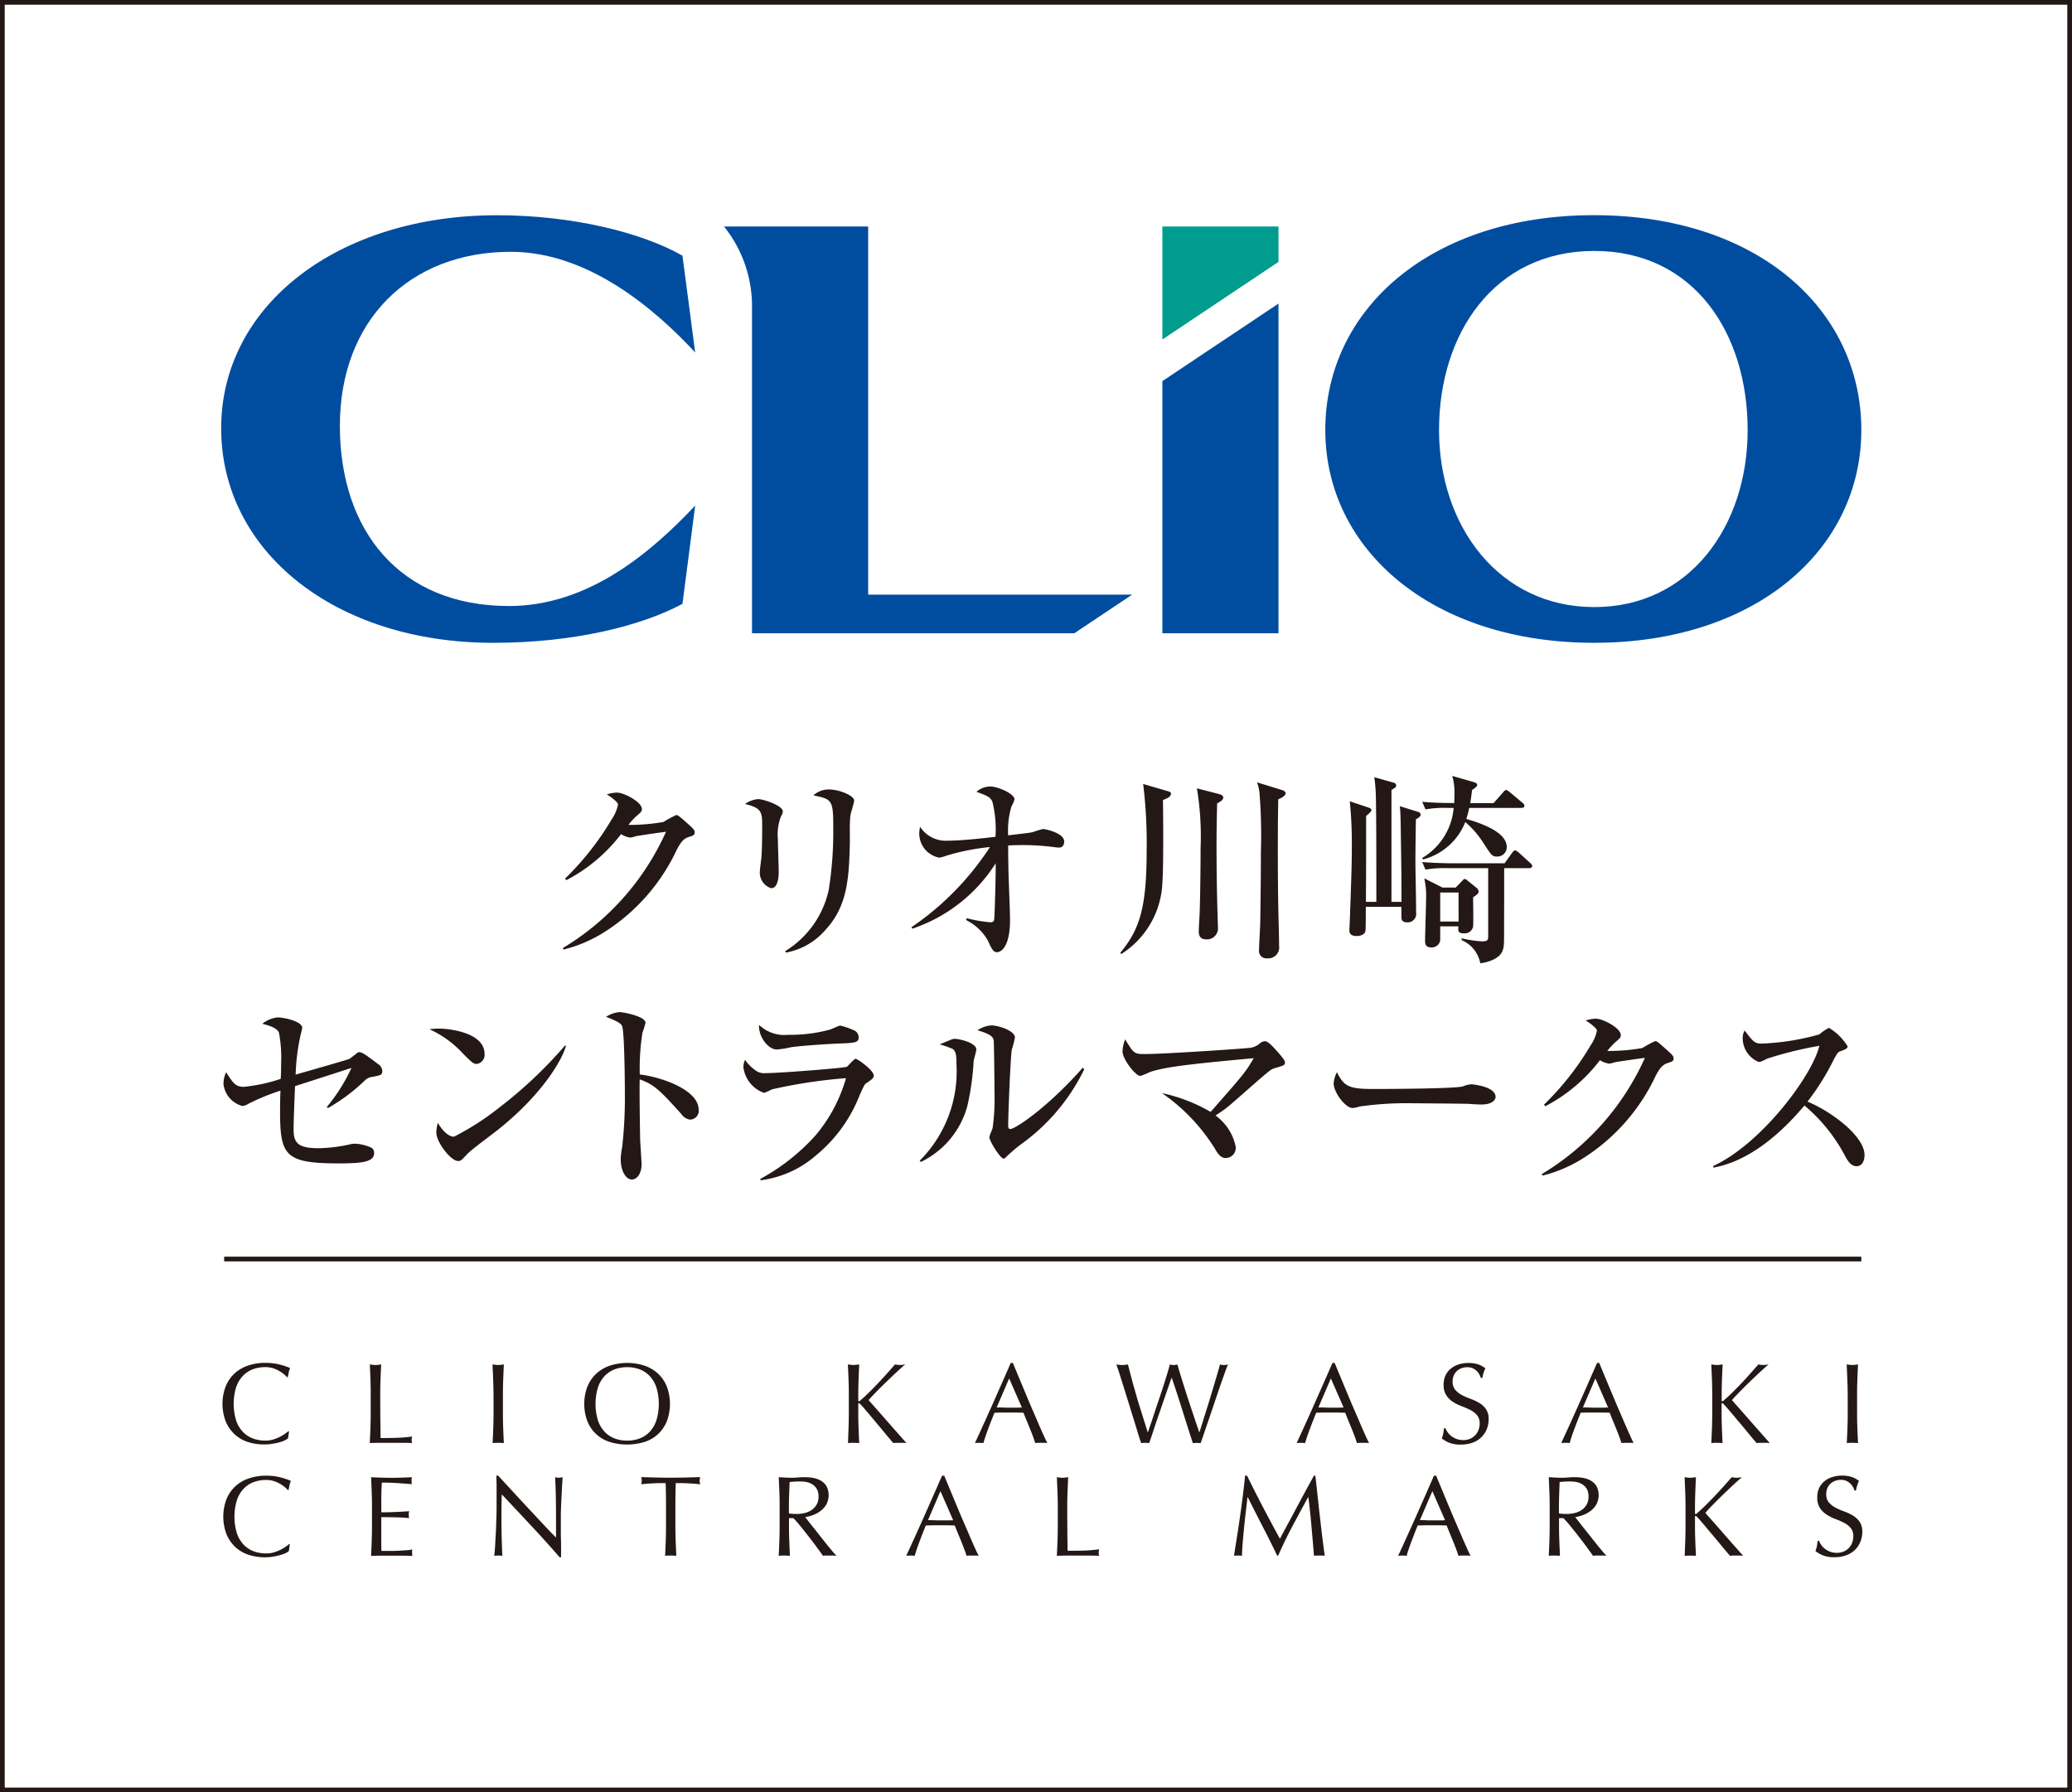 <svg xmlns="http://www.w3.org/2000/svg" viewBox="0 0 142.174 122.971"><rect x="0" y="0" width="142.174" height="122.971" fill="#333333" stroke="none"/><defs><style>.cls-1{fill:#fff;}.cls-1,.cls-5{stroke:#231815;stroke-miterlimit:10;stroke-width:0.323px;}.cls-2{fill:#231815;}.cls-3{fill:#004da0;}.cls-4{fill:#009c8d;}.cls-5{fill:none;}</style></defs><title>アセット 22</title><g id="レイヤー_2" data-name="レイヤー 2"><g id="header_footer" data-name="header/footer"><rect class="cls-1" x="0.162" y="0.162" width="141.851" height="122.648"/><path class="cls-2" d="M47.313,57.408c-.407.126-.575.336-.87.883a13.422,13.422,0,0,1-4.936,5.638,9.522,9.522,0,0,1-2.833,1.219l-.055-.1a17.782,17.782,0,0,0,7.081-7.98c-.322.042-1.445.2-2.047.3a2.685,2.685,0,0,1-.393.1,1.528,1.528,0,0,1-.645-.238,11.253,11.253,0,0,1-3.744,3.155l-.1-.1a19.556,19.556,0,0,0,3.2-4.066,2.668,2.668,0,0,0,.435-1.024c0-.154-.477-.518-.772-.687a2.389,2.389,0,0,1,.7-.126c.491,0,1.71.645,1.71,1.122,0,.154-.028.2-.407.519a4.88,4.88,0,0,0-.518.575,13.546,13.546,0,0,0,2.4-.2,7.866,7.866,0,0,1,.883-.476c.112,0,.183.056.785.589.407.364.478.448.478.589C47.664,57.3,47.579,57.324,47.313,57.408Z"/><path class="cls-2" d="M53.6,55.991a3.368,3.368,0,0,0-.224,1.585c0,.351.056,1.893.056,2.216,0,.21,0,1.149-.518,1.149a1.12,1.12,0,0,1-.772-1.191c0-.127.07-.617.1-.884.043-.448.056-1.4.056-2.117,0-1.023,0-1.3-1.177-1.585a1.817,1.817,0,0,1,.882-.336c.393,0,1.711.448,1.711.841A.673.673,0,0,1,53.6,55.991Zm4.754-.055c-.07.546-.028,1.43-.042,1.977-.056,2.594-.238,4.36-1.711,5.932a4.654,4.654,0,0,1-2.678,1.513l-.042-.1a6.561,6.561,0,0,0,2.987-4.221,25.293,25.293,0,0,0,.308-4.207c0-1.949-.07-1.991-1.36-2.258a1.546,1.546,0,0,1,1.065-.406c.7,0,1.726.42,1.726.757C58.611,55.08,58.373,55.781,58.358,55.936Z"/><path class="cls-2" d="M72.683,58.151a1.44,1.44,0,0,1-.238-.014,17.088,17.088,0,0,0-2.244-.155c-.49,0-.8.015-1.024.029,0,.28,0,.968.029,2.048.013.476.1,2.593.1,3.028,0,1.823-.574,2.244-.9,2.244-.266,0-.378-.267-.616-.785a3.463,3.463,0,0,0-1.5-1.417L66.331,63a9.616,9.616,0,0,0,1.627.28c.182,0,.224-.07.252-.154.042-.154.112-2.874.112-3.575V59.23A10.871,10.871,0,0,1,62.6,63.718l-.057-.1a19.5,19.5,0,0,0,5.385-5.5,15.263,15.263,0,0,0-3.014.6,2.407,2.407,0,0,1-.463.127,1.683,1.683,0,0,1-1.374-1.627,2.471,2.471,0,0,1,.055-.492,2.1,2.1,0,0,0,1.922.954c.995,0,2.706-.2,3.253-.266a7.822,7.822,0,0,0-.211-2.4c-.139-.336-.378-.42-1.094-.687a1.445,1.445,0,0,1,.955-.364c.5,0,1.654.49,1.654.882a2.077,2.077,0,0,1-.21.492,5.775,5.775,0,0,0-.225,1.977c1.3-.154,1.445-.169,1.7-.224a6.372,6.372,0,0,1,.7-.211c.126,0,1.444.266,1.444.855C73.02,57.94,72.935,58.151,72.683,58.151Z"/><path class="cls-2" d="M79.8,54.884c.015,1.43.043,4.445-.042,5.707a6.081,6.081,0,0,1-2.818,4.866l-.07-.084c1.318-1.585,1.809-3.085,1.809-6.955a33.472,33.472,0,0,0-.238-4.628l1.683.491c.139.042.223.07.223.182C80.347,54.688,79.983,54.828,79.8,54.884Zm3.717.238c-.014.6-.042,1.515-.042,2.945,0,1.71.028,3.324.069,4.684.015.505.029.841.029.9a.758.758,0,0,1-.827.8c-.492,0-.492-.421-.492-.589,0-.028.042-.9.057-1.065.056-1.444.07-4.039.07-4.614a20.2,20.2,0,0,0-.253-4.095l1.571.407c.028.014.238.071.238.225S83.784,54.981,83.517,55.122Zm4.193-.28c-.014.813-.029,1.514-.029,3.351,0,.856,0,3.576.071,5.623,0,.2.014.66.014,1.08a.747.747,0,0,1-.813.855.5.5,0,0,1-.562-.547c0-.322.085-1.7.085-1.976.027-1.894.042-3.548.042-4.783a35.867,35.867,0,0,0-.085-3.912,2.933,2.933,0,0,0-.181-.855l1.682.518c.2.057.28.141.28.239C88.214,54.617,87.85,54.785,87.71,54.842Z"/><path class="cls-2" d="M97.154,56.216c-.014.9-.042,2.637-.028,3.464.014.757.042,2.216.042,2.917a.583.583,0,0,1-.618.686c-.378,0-.392-.238-.392-.378v-.687h-2.44c0,.56,0,1.57-.028,1.669-.042.2-.28.336-.6.336-.5,0-.5-.281-.5-.435a1.066,1.066,0,0,1,.013-.21c.155-4.066.155-4.712.155-5.6a27.581,27.581,0,0,0-.141-3l1.305.436c.084.027.182.084.182.168s-.154.225-.365.406c0,3.268,0,3.632-.014,5.89h.715c0-5.511-.014-6.044-.028-7.011a11.6,11.6,0,0,0-.111-1.543l1.332.379c.055.014.168.07.168.182,0,.127-.084.182-.323.308v7.685h.687c0-2.159-.014-2.5-.056-5.455-.014-.5-.014-.673-.056-1.108l1.22.379c.112.029.21.1.21.2C97.476,56.02,97.364,56.09,97.154,56.216Zm7.235-.785h-3.575a7.205,7.205,0,0,1-.2.757c1.4.407,2.776,1.009,2.776,1.935a.646.646,0,0,1-.673.646c-.337,0-.392-.1-.954-.968a6.454,6.454,0,0,0-1.22-1.4,4.262,4.262,0,0,1-2.9,2.567l-.057-.1a4.417,4.417,0,0,0,2.16-3.435h-.407a7.212,7.212,0,0,0-1.528.1l-.225-.519c.786.07,1.627.084,2.2.084,0-.126.014-.309.014-.6a3.857,3.857,0,0,0-.154-1.262l1.515.435c.126.042.2.112.2.182,0,.085-.07.154-.351.35-.056.45-.084.646-.126.9h1.6l.646-.729c.055-.07.14-.169.209-.169.1,0,.155.071.267.155l.856.715a.3.3,0,0,1,.14.21C104.6,55.417,104.474,55.431,104.389,55.431Zm.533,4.136h-1.711c0,.126,0,4.993-.013,5.119-.029.491-.084,1-1.178,1.318a2.655,2.655,0,0,1-.449.084,2.159,2.159,0,0,0-1.277-1.584v-.127a7.714,7.714,0,0,0,1.4.211c.421,0,.421-.112.421-.435V59.567H99.341a7.19,7.19,0,0,0-1.528.1l-.225-.52c.856.071,1.852.084,2.005.084h3.647l.505-.7c.07-.084.126-.181.21-.181s.2.1.266.154l.772.7c.07.069.139.126.139.21C105.132,59.539,105.021,59.567,104.922,59.567Zm-3.841,1.992c0,.322.027,1.766,0,2a.576.576,0,0,1-.618.478c-.42,0-.42-.141-.392-.478H98.823v.955a.585.585,0,0,1-.617.49c-.421,0-.421-.28-.421-.462,0-.463.07-2.511.07-2.932a5.355,5.355,0,0,0-.126-1.345l1.248.63h.911l.421-.434c.056-.056.126-.154.2-.154s.155.084.225.14l.574.463a.407.407,0,0,1,.155.266C101.459,61.32,101.262,61.446,101.081,61.559Zm-1-.323H98.823v1.992h1.262Z"/><path class="cls-2" d="M25.559,73.887a.823.823,0,0,0-.532.253,12.633,12.633,0,0,1-2.511,1.879l-.1-.056a11.924,11.924,0,0,0,1.7-2.692c-.616.2-3.323,1.079-3.87,1.248-.056,1.206-.1,2.5-.1,2.972,0,.9.267,1.29,1.711,1.29a10.447,10.447,0,0,0,2.159-.266,1.363,1.363,0,0,1,.364-.042,2.868,2.868,0,0,1,1.151.3.43.43,0,0,1,.139.349c0,.6-.84.7-2.4.7-3.7,0-4.053-.518-4.053-3.575,0-.687.014-1.122.029-1.416a15,15,0,0,0-2.2.9.917.917,0,0,1-.419.153,1.773,1.773,0,0,1-1.292-1.486,1.807,1.807,0,0,1,.183-.828c.449.7.631,1,1.206,1a11.571,11.571,0,0,0,2.538-.547c.014-.211.029-.562.029-1.094a9.132,9.132,0,0,0-.155-2.1c-.2-.365-.827-.5-1.135-.588a2.017,2.017,0,0,1,1.051-.435c.42,0,1.683.266,1.683.715,0,.112-.1.421-.141.631a14.534,14.534,0,0,0-.308,2.58c.533-.155,3.632-1.037,3.688-1.08.084-.056.435-.323.5-.378a.278.278,0,0,1,.182-.084c.211,0,.617.308,1.276.812a.6.6,0,0,1,.3.478C26.233,73.761,26.106,73.775,25.559,73.887Z"/><path class="cls-2" d="M32.706,73c-.239,0-.42-.2-.9-.673a7.125,7.125,0,0,0-2.342-1.711,5.5,5.5,0,0,1,.688-.042c.476,0,3.1.2,3.1,1.753A.632.632,0,0,1,32.706,73Zm1.262,4.669c-.519.407-1.36,1.01-1.837,1.444-.085.071-.407.449-.491.491a.385.385,0,0,1-.2.057c-.5,0-1.5-1.276-1.5-1.964a2.982,2.982,0,0,1,.1-.659c.449.758.869.954,1.107.954a18.511,18.511,0,0,0,3.239-2.1,29.925,29.925,0,0,0,4.39-4.165l.056.028C38.61,72.653,37.208,75.149,33.968,77.673Z"/><path class="cls-2" d="M47.356,76.818a.852.852,0,0,1-.6-.379c-1.459-1.612-1.851-2.019-2.861-2.383-.028.869.028,3.94.028,4.024,0,.28.1,1.557.1,1.809,0,.6-.294,1.038-.673,1.038-.406,0-.757-.6-.757-1.374a4.839,4.839,0,0,1,.1-.856,30.349,30.349,0,0,0,.183-3.73c0-.715-.029-3.969-.169-4.488-.042-.182-.084-.308-1.121-.714a2.009,2.009,0,0,1,.924-.323c.267,0,1.782.294,1.782.729a5.756,5.756,0,0,1-.21.687,15.853,15.853,0,0,0-.183,2.861c1.6.2,4.039,1.094,4.039,2.412A.6.6,0,0,1,47.356,76.818Z"/><path class="cls-2" d="M59.4,74.35c-.07.056-.112.127-.406.771a10.075,10.075,0,0,1-3,4.15,7.146,7.146,0,0,1-3.815,1.711v-.1A14.124,14.124,0,0,0,55.96,77.9a10.55,10.55,0,0,0,2.089-3.925,34.629,34.629,0,0,0-5.09.77,2.967,2.967,0,0,1-.533.238,2.139,2.139,0,0,1-1.417-1.766,1.282,1.282,0,0,1,.113-.5,2.676,2.676,0,0,0,.617.645,1.027,1.027,0,0,0,.813.267c.925,0,5.385-.35,5.553-.435.112-.07.491-.547.6-.547.139,0,1.248.786,1.248,1.15C59.957,73.972,59.816,74.069,59.4,74.35ZM57.53,71.6c-.659.028-2.735.154-3.323.266a5.459,5.459,0,0,1-.9.14c-.659,0-1.29-.982-1.22-1.683A2.519,2.519,0,0,0,54.081,71a10.377,10.377,0,0,0,2.846-.351c.126-.027.617-.28.73-.28a4.681,4.681,0,0,1,.883.3.535.535,0,0,1,.379.5C58.919,71.531,58.694,71.56,57.53,71.6Z"/><path class="cls-2" d="M66.808,72.808a18.062,18.062,0,0,1-.434,3.085,6,6,0,0,1-3.184,3.828l-.084-.084a8.656,8.656,0,0,0,2.524-6.619c0-.645-.042-.883-.266-1.052a7.2,7.2,0,0,0-.884-.309c.127-.055.7-.294.814-.336a.561.561,0,0,1,.252-.042c.281,0,1.445.266,1.445.729C66.991,72.135,66.822,72.682,66.808,72.808Zm3.226,5.72a11.2,11.2,0,0,0-1.024.884.246.246,0,0,1-.154.084c-.211,0-.968-1.206-.968-1.473,0-.111.21-.546.225-.644a14.688,14.688,0,0,0,.126-2.454c0-.379-.028-3.38-.057-3.562-.055-.322-.5-.491-1.107-.673a1.9,1.9,0,0,1,.953-.336c.449,0,1.613.35,1.613.84a8.327,8.327,0,0,1-.211.814c-.1.561-.252,4.529-.252,5.23,0,.155.042.225.14.225.379,0,2.679-1.585,4.978-4.207l.1.112A13.63,13.63,0,0,1,70.034,78.528Z"/><path class="cls-2" d="M87.485,73.284c-.267.084-.28.1-1.024.73-.378.322-1.977,1.753-2.328,2.018-.336.253-.56.394-.728.505a3.485,3.485,0,0,1,1.388,2.16.7.7,0,0,1-.66.757c-.21,0-.434-.042-.756-.617A12.868,12.868,0,0,0,79.73,75a11.283,11.283,0,0,1,3.338,1.29c2.2-2.5,2.4-2.721,2.959-3.688-3.857.365-5.988.561-7.124.954a5,5,0,0,1-.659.266c-.323,0-1.22-1.15-1.22-1.682a2.451,2.451,0,0,1,.183-.828c.546.912.616,1.009,1.261,1.009,1.5,0,7.152-.392,7.376-.434a1.354,1.354,0,0,0,.631-.322.576.576,0,0,1,.337-.126c.2,0,.575.42.827.7.141.168.533.589.533.743C88.172,73.088,88.1,73.1,87.485,73.284Z"/><path class="cls-2" d="M101.67,75.78c-.224,0-.575-.013-.855-.042-.267-.013-3.687-.042-3.926-.042a22.52,22.52,0,0,0-3.6.225,1.905,1.905,0,0,1-.477.1c-.518,0-1.3-1.108-1.3-1.669a1.942,1.942,0,0,1,.224-.786c.491.982.828,1.151,2.5,1.151.814,0,5.68-.015,6.156-.183a1.828,1.828,0,0,1,.561-.14c.028,0,1.669.127,1.669.87C102.61,75.5,102.343,75.78,101.67,75.78Z"/><path class="cls-2" d="M114.482,72.92c-.407.126-.575.336-.87.883a13.418,13.418,0,0,1-4.936,5.637,9.5,9.5,0,0,1-2.833,1.22l-.055-.1a17.782,17.782,0,0,0,7.081-7.98c-.323.042-1.445.2-2.047.3a2.685,2.685,0,0,1-.393.1,1.519,1.519,0,0,1-.645-.239,11.244,11.244,0,0,1-3.744,3.156l-.1-.1a19.582,19.582,0,0,0,3.2-4.066,2.674,2.674,0,0,0,.435-1.024c0-.154-.477-.518-.772-.687a2.356,2.356,0,0,1,.7-.126c.492,0,1.711.645,1.711,1.122,0,.154-.028.2-.407.518a4.965,4.965,0,0,0-.518.575,13.546,13.546,0,0,0,2.4-.2,7.866,7.866,0,0,1,.883-.476c.112,0,.183.055.785.588.407.365.478.449.478.589C114.833,72.808,114.748,72.836,114.482,72.92Z"/><path class="cls-2" d="M127.391,80.016c-.379,0-.589-.366-.729-.59a11.54,11.54,0,0,0-2.847-3.575c-2.146,2.551-4.276,3.912-6.254,4.262V80c3.352-1.557,6.816-6.254,7.277-8.245a25.668,25.668,0,0,0-3.589.883c-.407.211-.462.224-.575.224a1.766,1.766,0,0,1-1.093-1.542,1.144,1.144,0,0,1,.126-.617c.575.743.686.9,1.149.9a16.816,16.816,0,0,0,3.982-.631,3.206,3.206,0,0,1,.66-.45,3.794,3.794,0,0,1,1.276,1.263c0,.154-.1.2-.547.364-.126.056-.183.155-.392.534a16.917,16.917,0,0,1-1.809,2.9c1.71.715,3.912,2.4,3.912,3.66C127.938,79.58,127.812,80.016,127.391,80.016Z"/><path class="cls-3" d="M109.376,14.763c-11.162,0-18.438,6.415-18.438,14.741,0,8.211,7.342,14.6,18.438,14.6s18.342-6.39,18.342-14.6c0-8.326-7.189-14.741-18.342-14.741m.019,26.89c-6.526,0-10.653-5.541-10.653-12.149s3.779-12.286,10.653-12.286,10.523,5.687,10.523,12.286S115.926,41.653,109.4,41.653"/><path class="cls-3" d="M34.921,41.58c-7.5,0-11.6-5.192-11.6-12.36,0-7.2,4.738-11.943,11.737-11.943,5.314,0,9.917,3.958,12.643,6.908l-.872-6.642c-2.765-1.581-7.539-2.775-12.719-2.775-10.936,0-18.934,6.19-18.934,14.618S22.97,44.105,33.838,44.105c5.587,0,10.2-1.176,12.991-2.674l.872-6.74c-2.959,3.134-7.262,6.889-12.78,6.889"/><polyline class="cls-4" points="87.726 15.542 79.758 15.542 79.758 23.294 87.726 17.969 87.726 15.542"/><polyline class="cls-3" points="87.726 43.448 87.726 20.829 79.758 26.148 79.758 43.448 87.726 43.448"/><path class="cls-3" d="M73.717,43.448,77.682,40.8H59.571V15.542H49.68A8.743,8.743,0,0,1,51.6,21.2V43.448H73.717"/><path class="cls-2" d="M19.544,98.825a2.02,2.02,0,0,1-.369.134c-.143.039-.3.074-.482.1a3.058,3.058,0,0,1-.558.048,3.6,3.6,0,0,1-1.146-.176,2.431,2.431,0,0,1-.907-.539,2.521,2.521,0,0,1-.6-.883,3.383,3.383,0,0,1,0-2.379,2.48,2.48,0,0,1,.6-.884,2.61,2.61,0,0,1,.931-.55,3.6,3.6,0,0,1,1.193-.188,3.921,3.921,0,0,1,.947.106,4.336,4.336,0,0,1,.758.255,1.029,1.029,0,0,0-.1.3c-.026.126-.047.23-.063.314l-.047.016a1.684,1.684,0,0,0-.22-.212,2.4,2.4,0,0,0-.33-.227,2.055,2.055,0,0,0-.424-.185,1.7,1.7,0,0,0-.519-.074,2.452,2.452,0,0,0-.859.148,1.828,1.828,0,0,0-.691.46,2.125,2.125,0,0,0-.459.785,3.931,3.931,0,0,0,0,2.254,2.117,2.117,0,0,0,.459.785,1.8,1.8,0,0,0,.691.459,2.408,2.408,0,0,0,.859.15,1.847,1.847,0,0,0,.523-.071,2.778,2.778,0,0,0,.8-.38c.107-.077.2-.143.271-.2l.031.032-.07.463A1.086,1.086,0,0,1,19.544,98.825Z"/><path class="cls-2" d="M25.419,94.632c-.012-.332-.027-.672-.042-1.017.067.01.132.02.2.028a1.679,1.679,0,0,0,.188.011,1.725,1.725,0,0,0,.189-.011l.2-.028c-.016.345-.03.685-.043,1.017s-.02.671-.02,1.016q0,.992.008,1.716t.016,1.3c.371,0,.728,0,1.067-.012a10.229,10.229,0,0,0,1.1-.089.906.906,0,0,0-.039.235.744.744,0,0,0,.039.212c-.241-.011-.481-.016-.723-.016H26.1q-.349,0-.726.016c.015-.324.03-.655.042-.989s.02-.676.02-1.022V95.648Q25.439,95.131,25.419,94.632Z"/><path class="cls-2" d="M33.838,94.632c-.012-.332-.027-.672-.043-1.017.068.01.133.02.2.028a1.679,1.679,0,0,0,.188.011,1.725,1.725,0,0,0,.189-.011l.2-.028c-.016.345-.03.685-.043,1.017s-.02.671-.02,1.016V97c0,.346.006.687.02,1.022s.027.665.043.989c-.121-.011-.249-.016-.385-.016s-.264,0-.385.016c.016-.324.031-.655.043-.989s.02-.676.02-1.022V95.648Q33.858,95.131,33.838,94.632Z"/><path class="cls-2" d="M40.309,95.135a2.482,2.482,0,0,1,.605-.884,2.6,2.6,0,0,1,.93-.55,3.86,3.86,0,0,1,2.38,0,2.61,2.61,0,0,1,.931.55,2.48,2.48,0,0,1,.6.884,3.383,3.383,0,0,1,0,2.379,2.425,2.425,0,0,1-1.535,1.422,4.111,4.111,0,0,1-2.38,0,2.431,2.431,0,0,1-1.535-1.422,3.383,3.383,0,0,1,0-2.379Zm4.732.062a2.155,2.155,0,0,0-.46-.785,1.844,1.844,0,0,0-.691-.46,2.454,2.454,0,0,0-.86-.148,2.429,2.429,0,0,0-.852.148,1.836,1.836,0,0,0-.691.46,2.139,2.139,0,0,0-.459.785,3.931,3.931,0,0,0,0,2.254,2.131,2.131,0,0,0,.459.785,1.81,1.81,0,0,0,.691.459,2.385,2.385,0,0,0,.852.15,2.41,2.41,0,0,0,.86-.15,1.818,1.818,0,0,0,.691-.459,2.146,2.146,0,0,0,.46-.785,3.931,3.931,0,0,0,0-2.254Z"/><path class="cls-2" d="M58.223,98.021q.019-.5.02-1.022V95.648q0-.517-.02-1.016c-.012-.332-.027-.672-.043-1.017.068.01.133.02.2.028a1.612,1.612,0,0,0,.376,0l.2-.028c-.016.345-.031.685-.043,1.017s-.021.671-.021,1.016v.433c0,.042.017.063.048.063s.058-.024.11-.071q.275-.235.577-.534t.609-.621q.306-.321.605-.655l.573-.648.165.028a1.172,1.172,0,0,0,.157.011,1.725,1.725,0,0,0,.189-.011c.062-.008.125-.018.188-.028-.184.156-.391.343-.621.557s-.462.435-.694.66-.456.446-.668.663-.389.407-.531.57q.636.714,1.285,1.456t1.315,1.489a1.687,1.687,0,0,0-.235-.016h-.453a1.443,1.443,0,0,0-.215.016q-.283-.323-.624-.739t-.668-.8q-.325-.389-.589-.7c-.175-.206-.3-.352-.389-.436-.042-.042-.073-.062-.094-.062s-.04.015-.04.046V97q0,.519.021,1.022c.012.334.027.665.043.989-.121-.011-.249-.016-.385-.016s-.265,0-.385.016C58.2,98.686,58.211,98.355,58.223,98.021Z"/><path class="cls-2" d="M71.868,99.01a1.412,1.412,0,0,0-.208-.016h-.416a1.392,1.392,0,0,0-.208.016c-.037-.12-.087-.266-.15-.436s-.133-.348-.208-.534-.153-.374-.232-.565-.152-.373-.22-.546q-.251-.007-.51-.012c-.172,0-.345,0-.518,0s-.322,0-.48,0l-.478.012q-.252.612-.456,1.166c-.136.369-.239.675-.306.915a2.645,2.645,0,0,0-.581,0q.636-1.374,1.24-2.733t1.218-2.764H69.5q.188.454.409.985t.447,1.072c.151.362.3.72.455,1.076s.3.687.429.994.254.58.361.82S71.8,98.884,71.868,99.01Zm-3.479-2.443c.136,0,.278,0,.424.008s.288.008.424.008.293,0,.439,0,.294-.006.441-.012l-.872-1.994Z"/><path class="cls-2" d="M78.1,98.39c-.086-.284-.183-.6-.294-.958l-.345-1.119L77.113,95.2c-.11-.353-.211-.672-.3-.954s-.164-.492-.216-.628c.068.01.133.02.2.028a1.741,1.741,0,0,0,.2.011,1.782,1.782,0,0,0,.2-.011c.063-.008.128-.018.2-.028.1.4.2.771.29,1.118s.2.7.3,1.061.223.735.346,1.131.263.842.42,1.339h.015c.047-.142.113-.336.2-.585s.176-.524.274-.825.205-.614.315-.938.212-.635.306-.931.178-.565.251-.808.126-.431.157-.562a.883.883,0,0,0,.519,0c.036.141.093.335.169.581s.16.52.255.821.195.614.3.938.211.636.31.935.19.568.272.808.144.43.192.566h.016c.036-.116.092-.294.169-.538s.162-.518.258-.825.2-.628.3-.965.2-.661.29-.966.173-.58.243-.822.12-.418.146-.533c.047.01.093.02.138.028a.864.864,0,0,0,.137.011.874.874,0,0,0,.137-.011c.045-.008.091-.018.138-.028-.053.12-.128.32-.228.6s-.211.594-.334.95-.251.733-.385,1.131-.261.776-.384,1.135-.234.68-.33.966-.169.49-.216.616a2.236,2.236,0,0,0-.534,0q-.354-1.092-.7-2.2t-.746-2.281h-.015c-.042.121-.1.282-.169.484s-.15.427-.237.679-.178.521-.278.809-.2.578-.3.871-.2.582-.29.864-.181.539-.26.77a2.354,2.354,0,0,0-.548,0Q78.229,98.814,78.1,98.39Z"/><path class="cls-2" d="M93.943,99.01a1.4,1.4,0,0,0-.208-.016h-.416a1.392,1.392,0,0,0-.208.016c-.037-.12-.087-.266-.15-.436s-.132-.348-.208-.534-.153-.374-.232-.565-.151-.373-.22-.546c-.167,0-.337-.009-.509-.012s-.346,0-.519,0-.322,0-.479,0l-.479.012c-.168.408-.319.8-.456,1.166s-.238.675-.306.915a2.645,2.645,0,0,0-.581,0q.636-1.374,1.24-2.733t1.218-2.764h.15q.188.454.408.985t.447,1.072c.151.362.3.72.455,1.076s.3.687.429.994.254.58.361.82S93.875,98.884,93.943,99.01Zm-3.479-2.443c.136,0,.278,0,.424.008s.288.008.424.008.293,0,.44,0,.293-.006.44-.012l-.872-1.994Z"/><path class="cls-2" d="M99.335,98.275a1.313,1.313,0,0,0,.258.264,1.343,1.343,0,0,0,.358.192,1.314,1.314,0,0,0,.456.075,1.182,1.182,0,0,0,.467-.09,1.086,1.086,0,0,0,.353-.244,1.057,1.057,0,0,0,.224-.362,1.248,1.248,0,0,0,.079-.443.842.842,0,0,0-.185-.573,1.521,1.521,0,0,0-.46-.354,5.489,5.489,0,0,0-.592-.259,3.062,3.062,0,0,1-.593-.294,1.557,1.557,0,0,1-.459-.452A1.3,1.3,0,0,1,99.056,95a1.5,1.5,0,0,1,.117-.6,1.336,1.336,0,0,1,.342-.467,1.608,1.608,0,0,1,.538-.306,2.137,2.137,0,0,1,.707-.11,2.109,2.109,0,0,1,.652.09,1.614,1.614,0,0,1,.51.279,1.763,1.763,0,0,0-.118.282c-.031.1-.062.226-.093.377h-.095a2.3,2.3,0,0,0-.106-.239.944.944,0,0,0-.18-.239,1.02,1.02,0,0,0-.272-.185.865.865,0,0,0-.377-.074,1.124,1.124,0,0,0-.4.07.967.967,0,0,0-.322.2.878.878,0,0,0-.212.311,1.01,1.01,0,0,0-.074.392.854.854,0,0,0,.184.581,1.573,1.573,0,0,0,.459.358,4.729,4.729,0,0,0,.593.259,3.4,3.4,0,0,1,.593.278,1.519,1.519,0,0,1,.46.425,1.167,1.167,0,0,1,.184.69,1.806,1.806,0,0,1-.13.684,1.591,1.591,0,0,1-.377.561,1.668,1.668,0,0,1-.6.369,2.383,2.383,0,0,1-.813.13,2.029,2.029,0,0,1-.789-.13,2.128,2.128,0,0,1-.507-.294,1.766,1.766,0,0,0,.1-.326c.019-.1.036-.221.052-.373h.094A1.538,1.538,0,0,0,99.335,98.275Z"/><path class="cls-2" d="M112.092,99.01a1.392,1.392,0,0,0-.208-.016h-.416a1.412,1.412,0,0,0-.208.016c-.037-.12-.087-.266-.149-.436s-.133-.348-.208-.534-.153-.374-.233-.565-.151-.373-.219-.546q-.25-.007-.51-.012c-.173,0-.346,0-.519,0s-.322,0-.479,0l-.479.012c-.168.408-.319.8-.456,1.166s-.238.675-.3.915a2.4,2.4,0,0,0-.291-.016,2.368,2.368,0,0,0-.29.016q.635-1.374,1.24-2.733t1.218-2.764h.149c.125.3.262.632.408.985s.3.711.448,1.072.3.72.455,1.076.295.687.428.994.254.58.362.82S112.024,98.884,112.092,99.01Zm-3.478-2.443c.136,0,.277,0,.424.008s.288.008.423.008.293,0,.44,0,.294-.006.44-.012l-.872-1.994Z"/><path class="cls-2" d="M117.467,98.021q.02-.5.02-1.022V95.648q0-.517-.02-1.016c-.012-.332-.027-.672-.043-1.017.068.01.133.02.2.028a1.679,1.679,0,0,0,.188.011,1.725,1.725,0,0,0,.189-.011l.2-.028c-.016.345-.03.685-.043,1.017s-.021.671-.021,1.016v.433c0,.042.017.063.048.063s.058-.024.11-.071c.183-.157.376-.335.577-.534s.405-.406.609-.621.405-.433.6-.655l.573-.648.165.028a1.172,1.172,0,0,0,.157.011,1.725,1.725,0,0,0,.189-.011c.062-.008.125-.018.188-.028-.183.156-.39.343-.621.557s-.462.435-.694.66-.456.446-.668.663-.389.407-.531.57q.636.714,1.285,1.456t1.315,1.489a1.687,1.687,0,0,0-.235-.016h-.452a1.447,1.447,0,0,0-.216.016q-.284-.323-.624-.739t-.668-.8q-.325-.389-.589-.7c-.175-.206-.305-.352-.389-.436-.042-.042-.073-.062-.094-.062s-.04.015-.04.046V97q0,.519.021,1.022c.013.334.027.665.043.989-.121-.011-.249-.016-.385-.016s-.265,0-.385.016C117.44,98.686,117.455,98.355,117.467,98.021Z"/><path class="cls-2" d="M126.757,94.632c-.012-.332-.027-.672-.043-1.017.068.01.133.02.2.028a1.679,1.679,0,0,0,.188.011,1.725,1.725,0,0,0,.189-.011l.2-.028c-.016.345-.03.685-.043,1.017s-.021.671-.021,1.016V97q0,.519.021,1.022c.013.334.027.665.043.989-.121-.011-.249-.016-.385-.016s-.264,0-.385.016c.016-.324.031-.655.043-.989s.02-.676.02-1.022V95.648Q126.777,95.131,126.757,94.632Z"/><path class="cls-2" d="M19.6,106.562a2.1,2.1,0,0,1-.369.133c-.144.039-.3.075-.482.106a3.158,3.158,0,0,1-.558.048,3.6,3.6,0,0,1-1.146-.177,2.433,2.433,0,0,1-.908-.538,2.514,2.514,0,0,1-.6-.884,3.383,3.383,0,0,1,0-2.379,2.476,2.476,0,0,1,.6-.884,2.585,2.585,0,0,1,.931-.549,3.6,3.6,0,0,1,1.193-.189,3.913,3.913,0,0,1,.946.106,4.448,4.448,0,0,1,.758.255,1.042,1.042,0,0,0-.1.3c-.027.126-.047.231-.064.315l-.047.015a1.734,1.734,0,0,0-.219-.212,2.465,2.465,0,0,0-.33-.227,2.11,2.11,0,0,0-.424-.185,1.709,1.709,0,0,0-.519-.074,2.448,2.448,0,0,0-.859.148,1.84,1.84,0,0,0-.692.46,2.149,2.149,0,0,0-.459.786,3.931,3.931,0,0,0,0,2.254,2.153,2.153,0,0,0,.459.785,1.825,1.825,0,0,0,.692.459,2.426,2.426,0,0,0,.859.149,1.853,1.853,0,0,0,.523-.07,2.786,2.786,0,0,0,.439-.169,2.622,2.622,0,0,0,.361-.212c.108-.076.2-.143.272-.2l.031.031-.07.463A1.041,1.041,0,0,1,19.6,106.562Z"/><path class="cls-2" d="M25.505,102.356c-.012-.335-.027-.669-.043-1l.7.027q.349.012.7.012t.7-.012l.7-.027a1.163,1.163,0,0,0,0,.47c-.168-.01-.321-.02-.46-.031s-.285-.02-.439-.031-.323-.02-.507-.028-.4-.012-.659-.012c-.006.168-.012.328-.02.479s-.012.324-.012.519,0,.4,0,.6,0,.34,0,.44c.23,0,.437,0,.62-.008s.351-.012.5-.019l.421-.024c.128-.008.25-.016.366-.027a1.206,1.206,0,0,0-.025.243,1.165,1.165,0,0,0,.025.235c-.137-.015-.295-.028-.476-.039s-.361-.016-.542-.019l-.51-.008c-.16,0-.287,0-.381,0,0,.047,0,.1,0,.153s0,.124,0,.208v.778c0,.3,0,.545,0,.738s.006.34.012.439h.549c.2,0,.394,0,.586-.011s.371-.019.541-.032a3.377,3.377,0,0,0,.444-.058.5.5,0,0,0-.019.121c0,.045,0,.086,0,.122a.754.754,0,0,0,.023.2q-.352-.016-.7-.016H26.177q-.354,0-.715.016c.016-.335.031-.669.043-1s.02-.672.02-1.017v-1.351Q25.525,102.858,25.505,102.356Z"/><path class="cls-2" d="M36.472,104.708q-1.02-1.095-2.042-2.179-.008.221-.015.589t-.008,1.005c0,.11,0,.246,0,.408s.006.333.008.511.006.358.011.542.011.354.017.511.01.294.015.412.01.2.016.239a2.133,2.133,0,0,0-.275-.016,2.368,2.368,0,0,0-.29.016c.009-.052.021-.149.035-.29s.024-.31.035-.507.022-.41.035-.64.024-.46.031-.691.015-.456.021-.676.008-.416.008-.588q0-.754,0-1.3c0-.362-.01-.631-.021-.809h.126l1.026,1.111q.544.594,1.083,1.17t1.021,1.092c.321.343.6.635.844.875V104.43q0-.825-.012-1.607c-.008-.52-.024-1.011-.051-1.471a1.2,1.2,0,0,0,.267.039,1.177,1.177,0,0,0,.252-.039c-.011.115-.023.287-.036.517s-.026.477-.039.738-.025.519-.035.77-.016.453-.016.6v.472c0,.178,0,.364,0,.558s0,.388.008.585.005.38.008.55,0,.318,0,.443v.26H38.4Q37.493,105.8,36.472,104.708Z"/><path class="cls-2" d="M45.676,101.76c-.136,0-.279,0-.428,0s-.3.007-.448.015-.293.017-.431.028-.264.023-.373.039a.956.956,0,0,0,.039-.251,1.077,1.077,0,0,0-.039-.243l1.012.027q.495.012,1.014.012t1.013-.012l1.012-.027a1.093,1.093,0,0,0-.039.251.933.933,0,0,0,.039.243c-.109-.016-.234-.029-.373-.039s-.282-.02-.431-.028-.3-.013-.448-.015-.292,0-.428,0q-.024.808-.024,1.625v1.35q0,.519.02,1.022c.014.335.028.665.044.989-.121-.011-.249-.016-.385-.016s-.265,0-.385.016q.024-.486.043-.989t.02-1.022v-1.35Q45.7,102.569,45.676,101.76Z"/><path class="cls-2" d="M53.478,102.368c-.013-.332-.027-.672-.043-1.016l.447.027c.147.008.3.012.448.012s.3-.007.448-.02.3-.019.447-.019a3.043,3.043,0,0,1,.629.062,1.532,1.532,0,0,1,.522.208,1.05,1.05,0,0,1,.353.381,1.36,1.36,0,0,1-.039,1.237,1.6,1.6,0,0,1-.412.448,2.042,2.042,0,0,1-.523.274,2.641,2.641,0,0,1-.506.13c.063.078.149.188.259.33s.233.3.37.467.277.348.423.534.288.364.424.534.265.326.385.467.218.249.291.322a1.7,1.7,0,0,0-.236-.016H56.7a1.54,1.54,0,0,0-.228.016l-.357-.495q-.24-.33-.531-.706t-.592-.75q-.3-.373-.554-.633h-.3v.573q0,.519.021,1.022c.012.335.027.665.043.989-.121-.011-.249-.016-.385-.016s-.265,0-.385.016q.024-.486.043-.989t.02-1.022v-1.35Q53.5,102.866,53.478,102.368Zm.9,1.5c.086,0,.182.008.287.008a2.446,2.446,0,0,0,.506-.055,1.5,1.5,0,0,0,.483-.192,1.149,1.149,0,0,0,.365-.369,1.073,1.073,0,0,0,.146-.585,1.025,1.025,0,0,0-.114-.507.913.913,0,0,0-.3-.318,1.133,1.133,0,0,0-.392-.161,2.077,2.077,0,0,0-.416-.043c-.184,0-.335,0-.456.011s-.223.018-.306.028q-.017.432-.031.856c-.011.282-.017.566-.017.848v.448A1.537,1.537,0,0,0,54.381,103.864Z"/><path class="cls-2" d="M67.154,106.746a1.4,1.4,0,0,0-.208-.016H66.53a1.392,1.392,0,0,0-.208.016c-.037-.12-.087-.266-.15-.435s-.132-.349-.208-.535-.153-.374-.232-.565-.151-.373-.22-.546c-.167-.005-.337-.009-.509-.012s-.346,0-.519,0-.322,0-.48,0l-.478.012c-.168.408-.319.8-.456,1.166s-.238.675-.306.915a2.645,2.645,0,0,0-.581,0q.636-1.374,1.24-2.732t1.218-2.765h.15q.188.456.408.985t.447,1.073c.151.361.3.719.455,1.076s.3.686.429.993.254.58.361.82S67.086,106.62,67.154,106.746ZM63.675,104.3c.136,0,.278,0,.424.008s.288.007.424.007.293,0,.439,0,.294,0,.441-.011l-.872-1.994Z"/><path class="cls-2" d="M72.561,102.368c-.013-.332-.027-.672-.043-1.016l.2.027a1.487,1.487,0,0,0,.377,0l.2-.027c-.016.344-.031.684-.043,1.016s-.021.671-.021,1.017q0,.99.009,1.716c0,.484.01.918.016,1.3q.557,0,1.067-.011a10.243,10.243,0,0,0,1.1-.09.877.877,0,0,0-.039.235.705.705,0,0,0,.039.212c-.242-.011-.482-.016-.723-.016H73.245q-.351,0-.727.016.024-.486.043-.989t.02-1.022v-1.35Q72.581,102.866,72.561,102.368Z"/><path class="cls-2" d="M86.666,103.416q.552,1.053,1.158,2.16l.227-.428q.15-.279.346-.64t.42-.781q.224-.422.455-.852t.46-.849l.424-.777h.1q.086.755.161,1.457c.049.469.1.929.153,1.382s.1.9.157,1.343.11.881.173,1.315a1.067,1.067,0,0,0-.185-.016h-.369a1.056,1.056,0,0,0-.184.016q-.087-1.044-.173-2.026t-.212-2h-.016q-.542.988-1.064,1.967t-.993,2.045h-.071q-.471-.989-.986-1.982t-1.032-2.03H85.6c-.037.324-.077.677-.122,1.055s-.085.754-.121,1.123-.068.718-.095,1.045-.039.6-.039.8a2.371,2.371,0,0,0-.55,0q.1-.636.212-1.343t.212-1.422c.069-.475.131-.946.189-1.409s.107-.9.149-1.323h.134Q86.112,102.364,86.666,103.416Z"/><path class="cls-2" d="M100.907,106.746a1.4,1.4,0,0,0-.208-.016h-.416a1.392,1.392,0,0,0-.208.016c-.037-.12-.087-.266-.15-.435s-.132-.349-.208-.535-.153-.374-.232-.565-.151-.373-.22-.546q-.251-.008-.51-.012c-.172,0-.345,0-.518,0s-.322,0-.48,0l-.478.012c-.168.408-.319.8-.456,1.166s-.238.675-.306.915a2.645,2.645,0,0,0-.581,0q.636-1.374,1.24-2.732t1.218-2.765h.15q.188.456.408.985t.447,1.073c.151.361.3.719.455,1.076s.3.686.429.993.254.58.361.82S100.838,106.62,100.907,106.746ZM97.428,104.3c.136,0,.278,0,.424.008s.288.007.424.007.293,0,.439,0,.294,0,.441-.011l-.872-1.994Z"/><path class="cls-2" d="M106.314,102.368c-.013-.332-.027-.672-.043-1.016l.447.027c.147.008.3.012.448.012s.3-.007.448-.02.3-.019.447-.019a3.043,3.043,0,0,1,.629.062,1.518,1.518,0,0,1,.521.208,1.044,1.044,0,0,1,.354.381,1.36,1.36,0,0,1-.039,1.237,1.6,1.6,0,0,1-.412.448,2.042,2.042,0,0,1-.523.274,2.641,2.641,0,0,1-.506.13c.063.078.149.188.259.33s.233.3.369.467.278.348.424.534.288.364.424.534.265.326.385.467.218.249.291.322a1.7,1.7,0,0,0-.236-.016h-.463a1.54,1.54,0,0,0-.228.016l-.357-.495q-.24-.33-.531-.706t-.592-.75c-.2-.249-.386-.46-.554-.633h-.3v.573q0,.519.021,1.022c.012.335.027.665.043.989-.122-.011-.249-.016-.385-.016s-.265,0-.385.016q.024-.486.043-.989t.02-1.022v-1.35Q106.334,102.866,106.314,102.368Zm.9,1.5c.086,0,.182.008.286.008a2.448,2.448,0,0,0,.507-.055,1.5,1.5,0,0,0,.483-.192,1.149,1.149,0,0,0,.365-.369,1.073,1.073,0,0,0,.145-.585,1.025,1.025,0,0,0-.113-.507.913.913,0,0,0-.3-.318,1.133,1.133,0,0,0-.392-.161,2.077,2.077,0,0,0-.416-.043c-.184,0-.335,0-.456.011s-.223.018-.306.028c-.011.288-.022.573-.031.856s-.017.566-.017.848v.448A1.537,1.537,0,0,0,107.217,103.864Z"/><path class="cls-2" d="M115.635,105.757q.019-.5.02-1.022v-1.35q0-.519-.02-1.017c-.012-.332-.027-.672-.043-1.016l.2.027a1.471,1.471,0,0,0,.188.012,1.511,1.511,0,0,0,.189-.012l.2-.027c-.016.344-.03.684-.043,1.016s-.021.671-.021,1.017v.432c0,.042.017.063.048.063s.058-.024.11-.07c.183-.158.376-.335.577-.535s.405-.406.609-.621.405-.432.605-.655.389-.438.573-.647l.165.027a1.028,1.028,0,0,0,.157.012,1.511,1.511,0,0,0,.189-.012l.188-.027c-.183.156-.391.342-.621.556s-.462.436-.694.66-.456.447-.668.663-.389.408-.531.571c.424.475.853.962,1.285,1.456s.87.991,1.315,1.488a1.687,1.687,0,0,0-.235-.016h-.452a1.447,1.447,0,0,0-.216.016q-.283-.322-.624-.738t-.668-.8q-.326-.388-.589-.7c-.175-.206-.3-.352-.389-.436-.042-.042-.073-.062-.094-.062s-.04.015-.04.047v.682q0,.519.021,1.022t.043.989c-.121-.011-.249-.016-.385-.016s-.265,0-.385.016C115.608,106.422,115.623,106.092,115.635,105.757Z"/><path class="cls-2" d="M124.972,106.012a1.341,1.341,0,0,0,.259.263,1.355,1.355,0,0,0,.357.193,1.322,1.322,0,0,0,.456.074,1.161,1.161,0,0,0,.467-.09,1.039,1.039,0,0,0,.577-.605,1.232,1.232,0,0,0,.08-.444.843.843,0,0,0-.185-.573,1.5,1.5,0,0,0-.46-.353,5.315,5.315,0,0,0-.593-.259,3.094,3.094,0,0,1-.593-.3,1.578,1.578,0,0,1-.459-.451,1.311,1.311,0,0,1-.184-.739,1.5,1.5,0,0,1,.117-.6,1.306,1.306,0,0,1,.342-.468,1.616,1.616,0,0,1,.538-.306,2.133,2.133,0,0,1,.707-.11,2.1,2.1,0,0,1,.651.09,1.607,1.607,0,0,1,.511.279,1.63,1.63,0,0,0-.118.282c-.031.1-.063.226-.094.377h-.095a2.089,2.089,0,0,0-.105-.239.926.926,0,0,0-.181-.239,1.038,1.038,0,0,0-.271-.185.871.871,0,0,0-.377-.074,1.12,1.12,0,0,0-.4.07.984.984,0,0,0-.323.2.878.878,0,0,0-.212.31,1.03,1.03,0,0,0-.074.393.856.856,0,0,0,.185.581,1.587,1.587,0,0,0,.459.357,4.528,4.528,0,0,0,.593.259,3.386,3.386,0,0,1,.592.278,1.52,1.52,0,0,1,.46.425,1.167,1.167,0,0,1,.185.69,1.8,1.8,0,0,1-.13.684,1.6,1.6,0,0,1-.377.562,1.682,1.682,0,0,1-.6.369,2.387,2.387,0,0,1-.813.13,2.029,2.029,0,0,1-.789-.13,2.164,2.164,0,0,1-.507-.295,1.838,1.838,0,0,0,.1-.325c.018-.1.036-.222.052-.373h.093A1.668,1.668,0,0,0,124.972,106.012Z"/><line class="cls-5" x1="15.381" y1="86.384" x2="127.718" y2="86.384"/></g></g></svg>